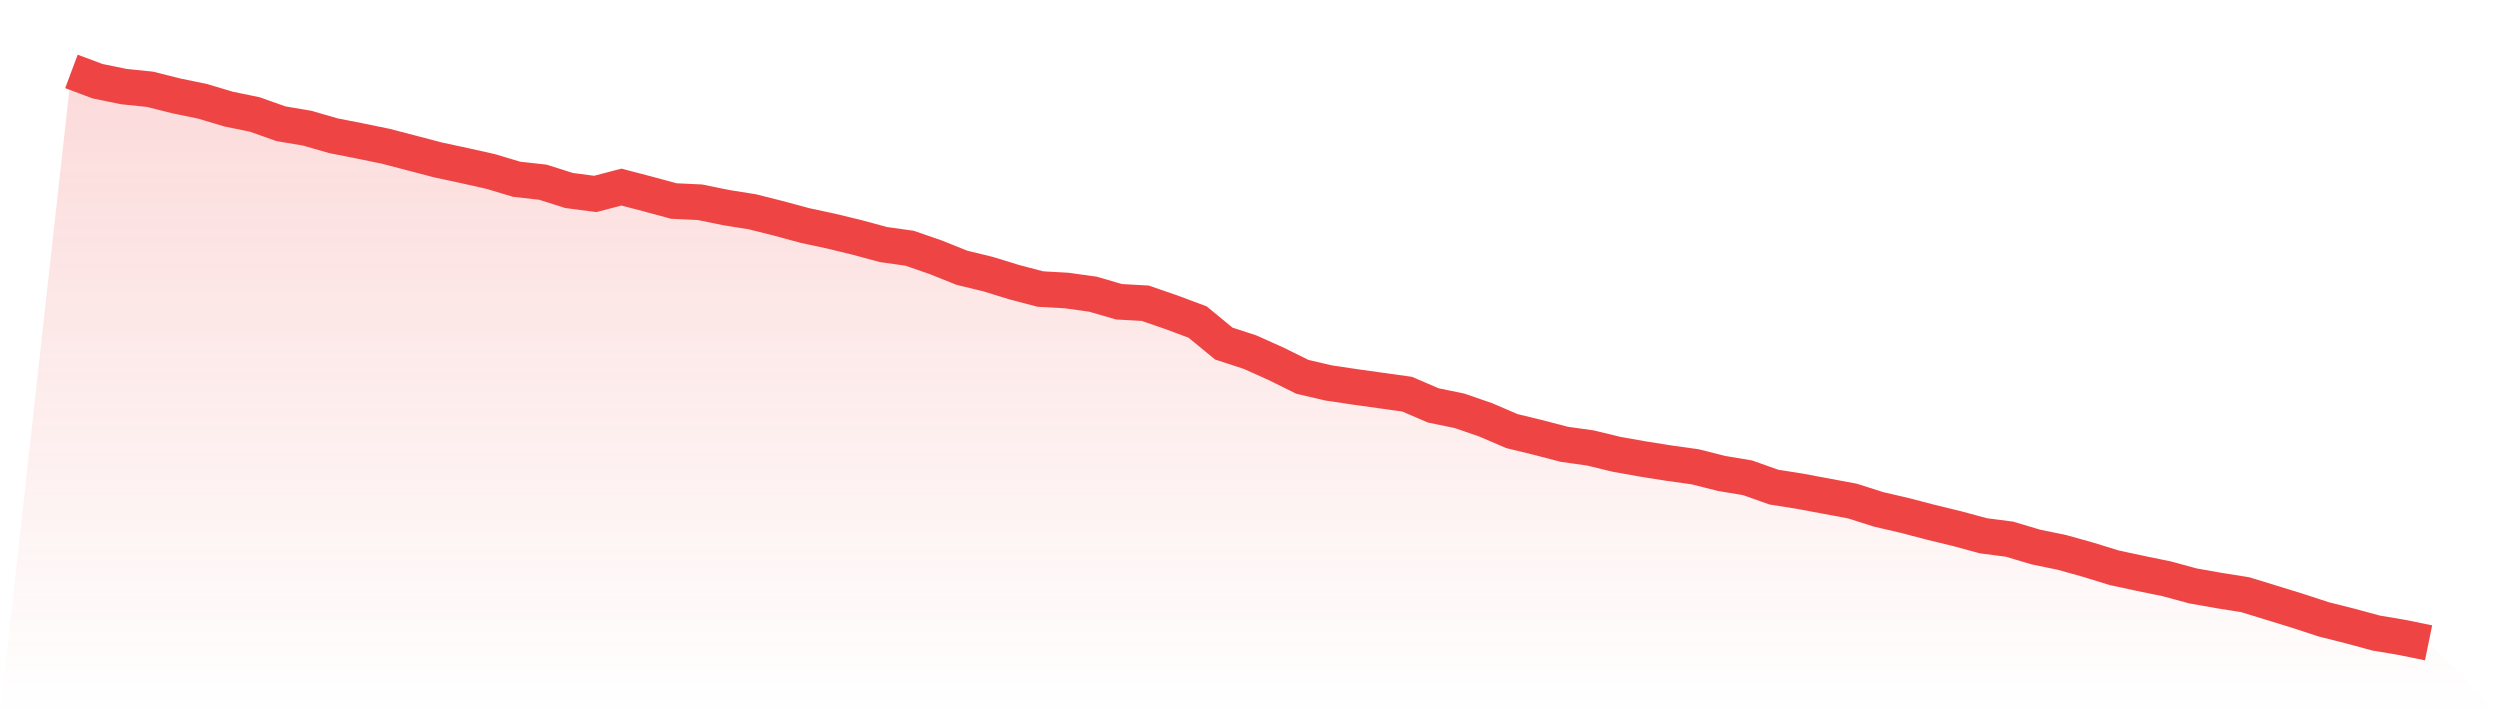 <svg viewBox="0 0 140 40" xmlns="http://www.w3.org/2000/svg">
<defs>
<linearGradient id="gradient" x1="0" x2="0" y1="0" y2="1">
<stop offset="0%" stop-color="#ef4444" stop-opacity="0.2"/>
<stop offset="100%" stop-color="#ef4444" stop-opacity="0"/>
</linearGradient>
</defs>
<path d="M4,4 L4,4 L5.467,4.548 L6.933,4.849 L8.4,5 L9.867,5.369 L11.333,5.671 L12.8,6.109 L14.267,6.41 L15.733,6.93 L17.2,7.177 L18.667,7.601 L20.133,7.889 L21.6,8.19 L23.067,8.573 L24.533,8.957 L26,9.272 L27.467,9.6 L28.933,10.039 L30.4,10.203 L31.867,10.668 L33.333,10.86 L34.8,10.477 L36.267,10.86 L37.733,11.257 L39.2,11.326 L40.667,11.627 L42.133,11.86 L43.6,12.229 L45.067,12.626 L46.533,12.941 L48,13.297 L49.467,13.694 L50.933,13.9 L52.4,14.407 L53.867,14.995 L55.333,15.351 L56.8,15.803 L58.267,16.187 L59.733,16.269 L61.2,16.474 L62.667,16.899 L64.133,16.981 L65.6,17.487 L67.067,18.035 L68.533,19.24 L70,19.719 L71.467,20.377 L72.933,21.102 L74.4,21.445 L75.867,21.664 L77.333,21.869 L78.8,22.074 L80.267,22.704 L81.733,23.006 L83.2,23.512 L84.667,24.142 L86.133,24.498 L87.6,24.881 L89.067,25.087 L90.533,25.443 L92,25.703 L93.467,25.936 L94.933,26.141 L96.4,26.511 L97.867,26.757 L99.333,27.278 L100.8,27.51 L102.267,27.784 L103.733,28.058 L105.2,28.524 L106.667,28.866 L108.133,29.249 L109.6,29.605 L111.067,30.003 L112.533,30.194 L114,30.632 L115.467,30.934 L116.933,31.344 L118.4,31.796 L119.867,32.111 L121.333,32.412 L122.8,32.81 L124.267,33.07 L125.733,33.303 L127.2,33.754 L128.667,34.206 L130.133,34.685 L131.6,35.055 L133.067,35.452 L134.533,35.699 L136,36 L140,40 L0,40 z" fill="url(#gradient)"/>
<path d="M4,4 L4,4 L5.467,4.548 L6.933,4.849 L8.4,5 L9.867,5.369 L11.333,5.671 L12.8,6.109 L14.267,6.41 L15.733,6.93 L17.2,7.177 L18.667,7.601 L20.133,7.889 L21.6,8.19 L23.067,8.573 L24.533,8.957 L26,9.272 L27.467,9.6 L28.933,10.039 L30.4,10.203 L31.867,10.668 L33.333,10.86 L34.8,10.477 L36.267,10.86 L37.733,11.257 L39.2,11.326 L40.667,11.627 L42.133,11.86 L43.6,12.229 L45.067,12.626 L46.533,12.941 L48,13.297 L49.467,13.694 L50.933,13.9 L52.4,14.407 L53.867,14.995 L55.333,15.351 L56.8,15.803 L58.267,16.187 L59.733,16.269 L61.2,16.474 L62.667,16.899 L64.133,16.981 L65.6,17.487 L67.067,18.035 L68.533,19.24 L70,19.719 L71.467,20.377 L72.933,21.102 L74.4,21.445 L75.867,21.664 L77.333,21.869 L78.8,22.074 L80.267,22.704 L81.733,23.006 L83.2,23.512 L84.667,24.142 L86.133,24.498 L87.6,24.881 L89.067,25.087 L90.533,25.443 L92,25.703 L93.467,25.936 L94.933,26.141 L96.4,26.511 L97.867,26.757 L99.333,27.278 L100.8,27.51 L102.267,27.784 L103.733,28.058 L105.2,28.524 L106.667,28.866 L108.133,29.249 L109.6,29.605 L111.067,30.003 L112.533,30.194 L114,30.632 L115.467,30.934 L116.933,31.344 L118.4,31.796 L119.867,32.111 L121.333,32.412 L122.8,32.81 L124.267,33.07 L125.733,33.303 L127.2,33.754 L128.667,34.206 L130.133,34.685 L131.6,35.055 L133.067,35.452 L134.533,35.699 L136,36" fill="none" stroke="#ef4444" stroke-width="2"/>
</svg>